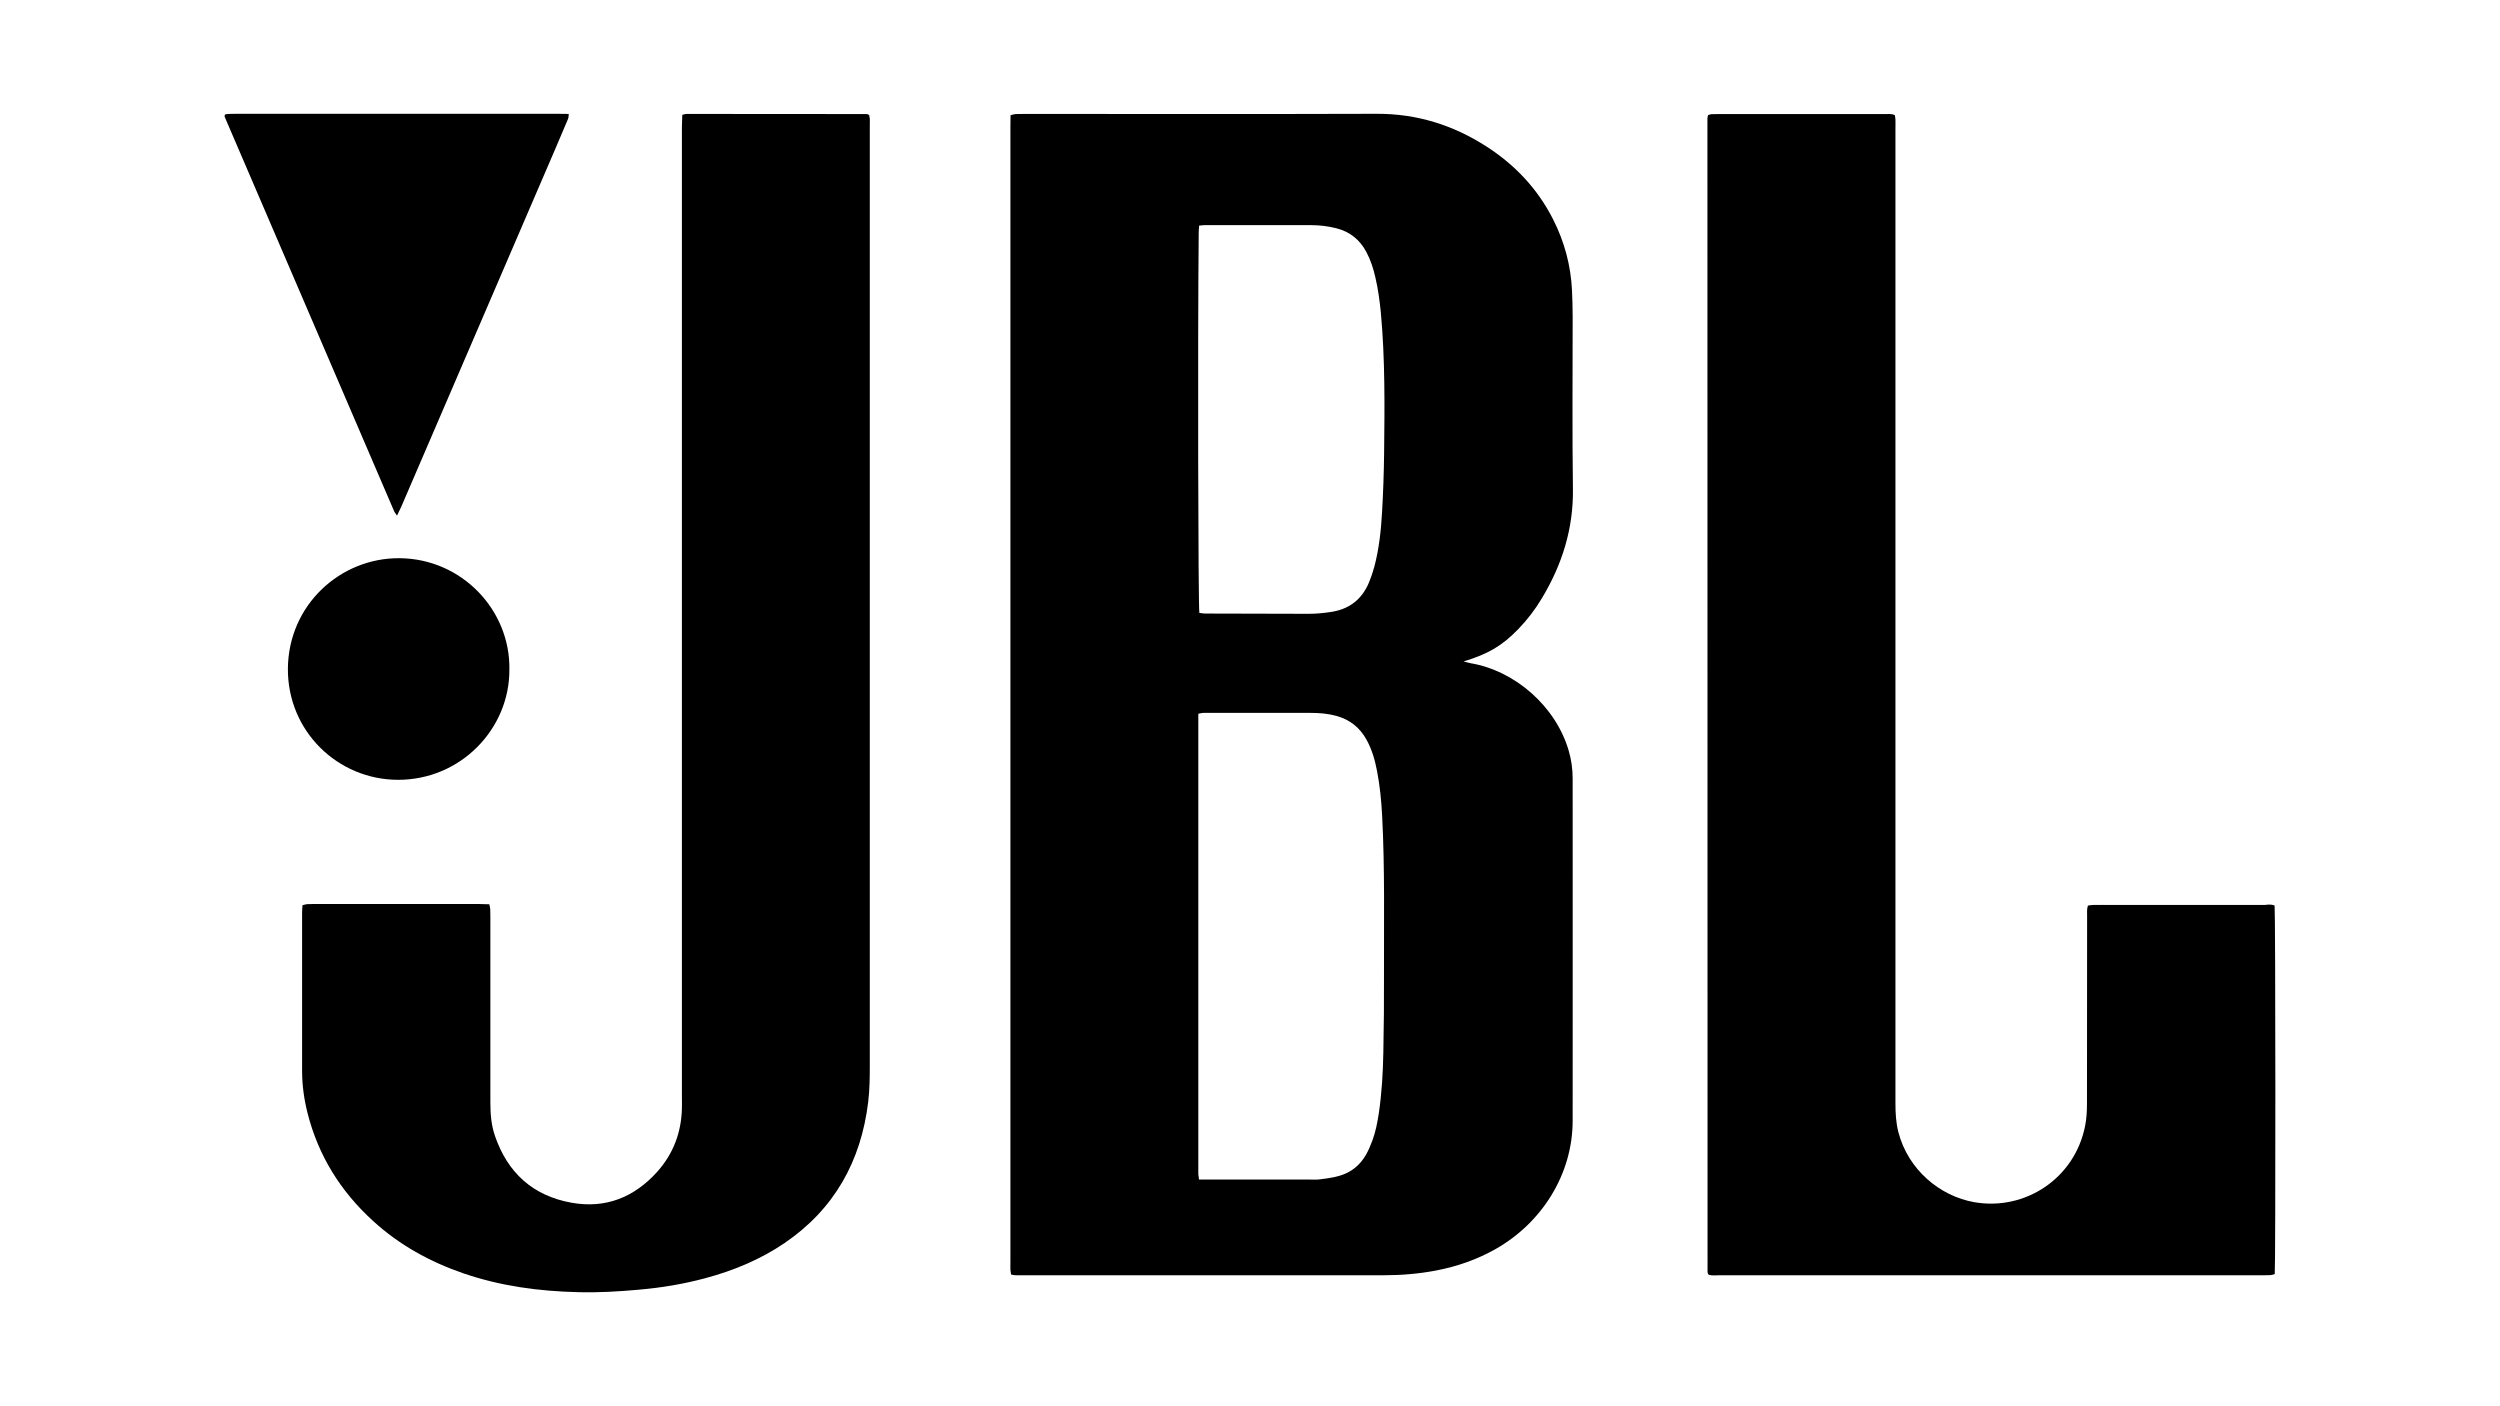 <?xml version="1.0" encoding="UTF-8"?> <svg xmlns="http://www.w3.org/2000/svg" xmlns:xlink="http://www.w3.org/1999/xlink" version="1.1" id="Layer_1" x="0px" y="0px" viewBox="0 0 1920 1080" style="enable-background:new 0 0 1920 1080;" xml:space="preserve"> <g> <path d="M1124,508c2.2,0.5,3.6,1,5.2,1.3c34.5,5.8,65.6,33.3,75.5,67c2.1,7.1,3.1,14.3,3.1,21.6c0,87.6,0.1,175.2,0,262.8 c0,41.1-23.6,78.3-58.9,98.4c-14.4,8.2-29.9,13.6-46.2,16.7c-13.2,2.5-26.6,3.6-40,3.6c-93.1,0-186.2,0-279.3,0 c-2.2,0-4.4,0.2-6.9-0.6c-0.2-1.2-0.4-2.4-0.5-3.5c-0.1-1.8,0-3.7,0-5.5c0-290.9,0-581.8,0-872.7c0-2.8,0.1-5.6,0.1-8.6 c1.5-0.4,2.6-0.8,3.8-0.9c2.2-0.1,4.5-0.1,6.7-0.1c90.3,0,180.5,0.2,270.8-0.1c30.9-0.1,58.8,8.7,84.5,25.3 c21.8,14.1,39,32.4,50.8,55.6c8.8,17.3,13.7,35.6,14.6,54.9c0.3,6.7,0.5,13.4,0.5,20.1c0,44.1-0.4,88.2,0.2,132.3 c0.4,30.5-8.3,58-23.8,83.8c-5.1,8.6-11.2,16.5-18.1,23.7C1153.7,495.9,1143.1,502.2,1124,508z M920.8,905.9c2.9,0,5.1,0,7.3,0 c26,0,52,0,78,0c2.6,0,5.3,0.2,7.9-0.2c4.8-0.7,9.7-1.2,14.4-2.6c9-2.5,15.9-8,20.6-16.1c2-3.5,3.6-7.3,5-11.1 c2.5-6.7,3.8-13.7,4.9-20.7c2.3-15.5,3.2-31.1,3.5-46.8c0.4-19.9,0.6-39.8,0.5-59.7c-0.1-40.6,0.7-81.3-1.4-121.9 c-0.6-11.6-1.7-23.1-3.9-34.5c-1.6-8.4-3.9-16.6-8.1-24.2c-5.2-9.4-12.9-15.5-23.2-18.3c-6.5-1.8-13.2-2.3-19.9-2.3 c-24,0-48,0-72,0c-3.5,0-6.9,0-10.4,0c-1.1,0-2.3,0.4-3.7,0.7c0,118.1,0,236,0,353.9C920.5,903.1,920.7,904.1,920.8,905.9z M921.1,470.7c1.5,0.2,3,0.5,4.6,0.5c26.4,0.1,52.8,0.2,79.3,0.2c5.5,0,11-0.5,16.4-1.3c14.3-1.9,24.4-9.4,30-22.8 c1.6-3.9,3-8,4.1-12.1c3.6-13.6,5.1-27.6,5.9-41.5c0.9-15.2,1.4-30.4,1.6-45.7c0.4-36,0.8-71.9-2.5-107.8 c-0.9-9.1-2.1-18.2-4.2-27.1c-1.5-6.7-3.6-13.3-6.9-19.5c-5-9.5-12.7-15.7-23.1-18.3c-6.3-1.6-12.8-2.4-19.3-2.4 c-27.2,0-54.5,0-81.7,0c-1.4,0-2.7,0.2-4.4,0.4c-0.1,2.1-0.3,3.9-0.3,5.7C919.8,259.9,920.2,465.5,921.1,470.7z"></path> <path d="M1746.9,695.4c0.7,5.4,0.8,277.2,0.1,283.1c-1,0.3-2.1,0.7-3.2,0.8c-1.8,0.1-3.7,0.1-5.5,0.1c-139.3,0-278.6,0-417.8,0 c-2.8,0-5.7,0.5-8.4-0.5c-0.3-0.7-0.7-1.3-0.7-1.8c0-295.4-0.1-590.8-0.1-886.2c0-0.8,0.3-1.6,0.5-2.5c0.8-0.2,1.6-0.6,2.3-0.7 c1.8-0.1,3.7-0.1,5.5-0.1c42.7,0,85.4,0,128.1,0c2.4,0,4.9-0.4,7.5,0.8c0.2,1.1,0.5,2.3,0.5,3.4c0.1,2.4,0,4.9,0,7.3 c0,249.5,0,498.9,0,748.4c0,7.3,0.4,14.6,2.2,21.8c7.5,29.1,32,49.4,58.5,54c38.7,6.7,77.1-18.1,85-58.8c1.1-5.5,1.4-11.3,1.4-17 c0.1-48,0.1-96,0.1-143.9c0-2.6-0.3-5.3,0.6-8.1c1.4-0.2,2.7-0.5,4.1-0.5c5.3-0.1,10.6,0,15.9,0c38.6,0,77.3,0,115.9,0 C1741.8,694.7,1744.3,694.4,1746.9,695.4z"></path> <path d="M524,88.2c1.6-0.4,2.4-0.7,3.1-0.7c46.2,0,92.3,0,138.5,0.1c0.6,0,1.1,0.4,1.9,0.7c0.2,0.9,0.4,1.9,0.5,2.8 c0.1,2,0,4.1,0,6.1c0,240.3,0,480.6,0,720.9c0,9.4-0.1,18.7-1.2,28c-5.5,45.7-26,82.5-64.3,108.6c-18.7,12.7-39.3,21.2-61,27 c-16.7,4.5-33.7,7.3-51,8.8c-15.4,1.4-30.8,2.3-46.3,1.9c-30-0.7-59.5-4.6-88.1-14.4c-25.9-8.9-49.4-21.8-69.7-40.4 c-24.8-22.6-41.9-50-50.2-82.7c-2.7-10.7-4.2-21.5-4.2-32.6c0-40.5,0-80.9,0-121.4c0-1.8,0.2-3.6,0.3-5.7c1.3-0.3,2.5-0.7,3.6-0.8 c1.4-0.1,2.8-0.1,4.3-0.1c42.7,0,85.4,0,128.1,0c2.4,0,4.8,0.1,7.5,0.2c0.3,1.4,0.6,2.6,0.7,3.7c0.1,2,0.1,4.1,0.1,6.1 c0,47.4,0,94.7,0,142.1c0,8.8,0.6,17.5,3.5,25.9c9.7,28.4,29.2,46.1,58.8,51.4c26.1,4.7,48.1-4.1,65.7-23.6 c12.4-13.8,18.7-30.3,19.1-48.9c0.1-2.6,0-5.3,0-7.9c0-248.6,0-497.3,0-745.9C523.8,94.7,523.9,91.7,524,88.2z"></path> <path d="M304.9,396c-1.1-1.6-1.6-2.2-2-2.9C259.5,292,216,190.8,172.5,89.6c-0.1-0.3,0.1-0.8,0.2-1.6c0.8-0.2,1.7-0.5,2.6-0.5 c1.8-0.1,3.7-0.1,5.5-0.1c82.6,0,165.1,0,247.7,0c2.6,0,5.2,0.1,8.3,0.1c-0.2,1.5-0.1,2.7-0.5,3.7c-3.1,7.3-6.2,14.6-9.3,21.9 c-39.6,92-79.2,184-118.8,276C307.2,391.2,306.3,393.1,304.9,396z"></path> <path d="M391.2,514.2c0.3,45.3-37.2,84.9-85.8,84.7c-45.9-0.2-84.6-37.2-84.3-85.4c0.4-49,40.4-85.2,85.8-84.8 C354.8,429.1,392,468.7,391.2,514.2z"></path> </g> </svg> 